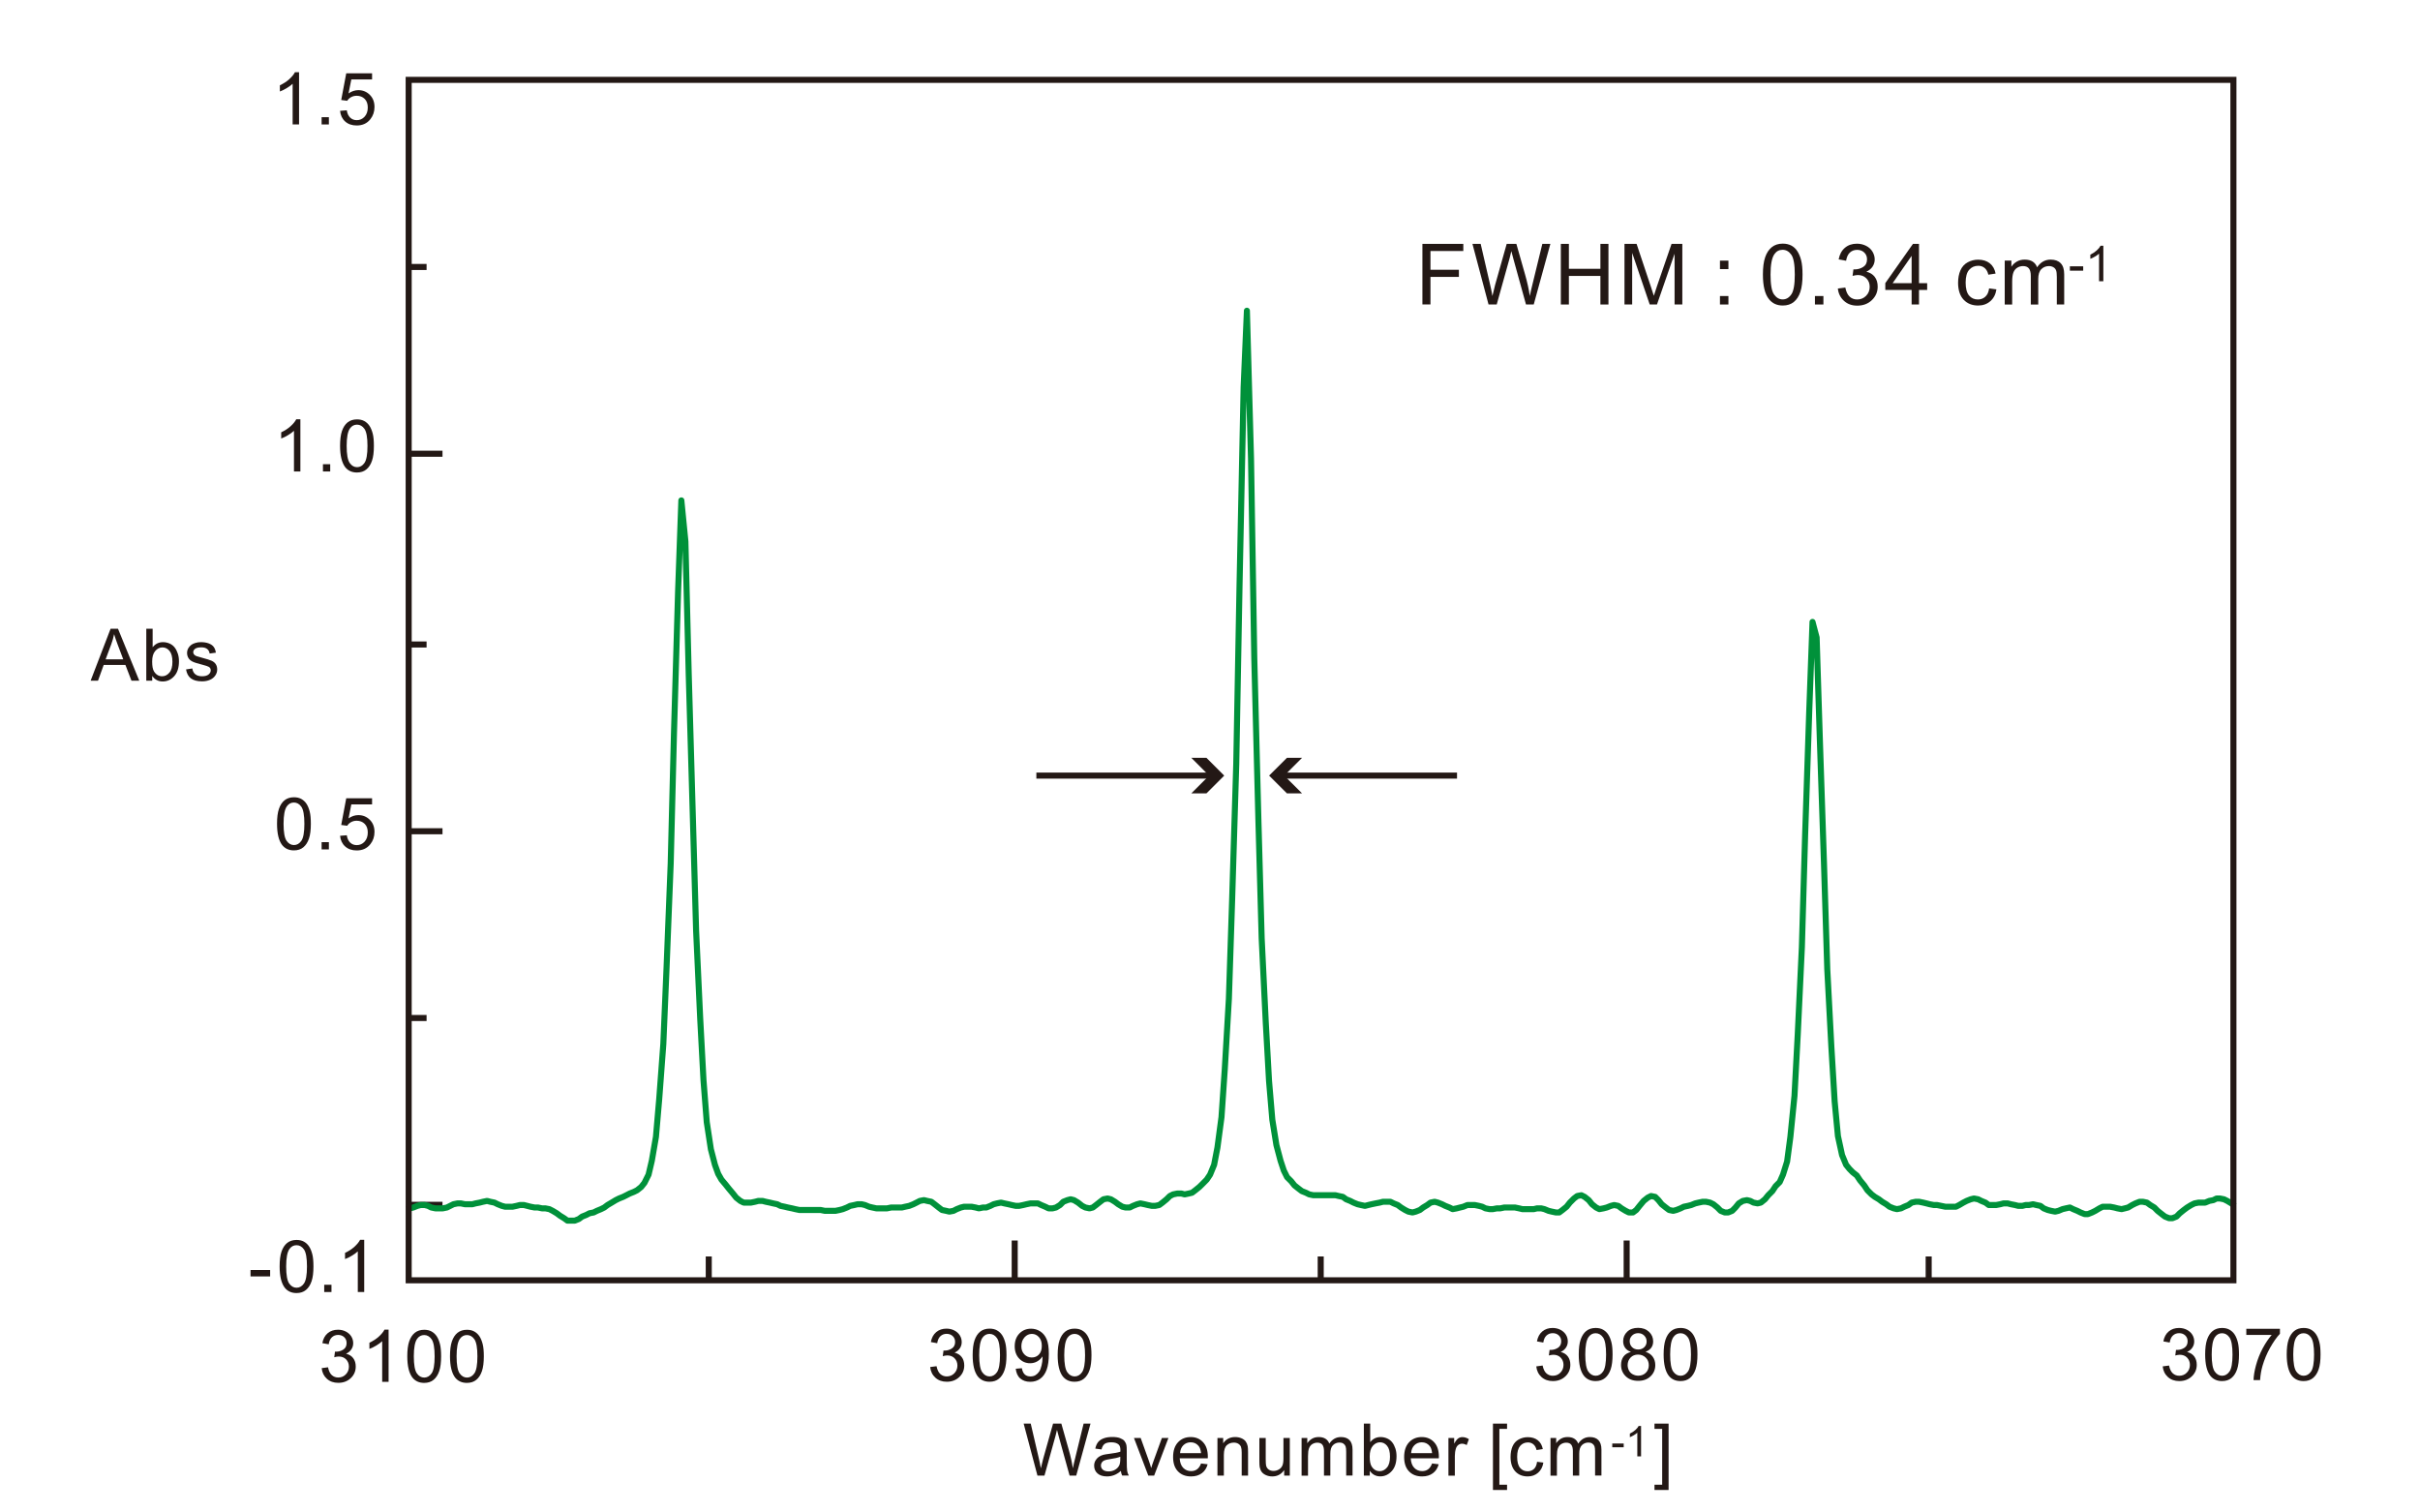 <?xml version="1.0" encoding="utf-8"?>
<!-- Generator: Adobe Illustrator 23.0.1, SVG Export Plug-In . SVG Version: 6.00 Build 0)  -->
<svg version="1.1" id="レイヤー_1" xmlns="http://www.w3.org/2000/svg" xmlns:xlink="http://www.w3.org/1999/xlink" x="0px"
	 y="0px" viewBox="0 0 400 250" style="enable-background:new 0 0 400 250;" xml:space="preserve">
<style type="text/css">
	.st0{fill:none;stroke:#231815;stroke-linejoin:round;stroke-miterlimit:10;}
	.st1{fill:none;stroke:#231815;stroke-miterlimit:10;}
	.st2{fill:#231815;}
	.st3{fill:none;stroke:#00913A;stroke-linejoin:round;stroke-miterlimit:10;}
	.st4{fill:none;}
</style>
<line class="st0" x1="67.23" y1="199.14" x2="73.14" y2="199.14"/>
<line class="st0" x1="67.23" y1="168.27" x2="70.51" y2="168.27"/>
<line class="st0" x1="67.23" y1="137.4" x2="73.14" y2="137.4"/>
<line class="st0" x1="67.23" y1="106.53" x2="70.51" y2="106.53"/>
<line class="st0" x1="67.23" y1="75" x2="73.14" y2="75"/>
<line class="st0" x1="67.23" y1="44.13" x2="70.51" y2="44.13"/>
<line class="st0" x1="318.79" y1="211.62" x2="318.79" y2="207.68"/>
<line class="st0" x1="268.87" y1="211.62" x2="268.87" y2="205.05"/>
<line class="st0" x1="218.3" y1="211.62" x2="218.3" y2="207.68"/>
<line class="st0" x1="167.72" y1="211.62" x2="167.72" y2="205.05"/>
<line class="st0" x1="117.15" y1="211.62" x2="117.15" y2="207.68"/>
<line class="st1" x1="171.3" y1="128.2" x2="200.37" y2="128.2"/>
<polygon class="st2" points="196.91,131.14 199.85,128.2 196.91,125.26 199.41,125.26 202.35,128.2 199.41,131.14 "/>
<line class="st1" x1="240.83" y1="128.2" x2="211.76" y2="128.2"/>
<polygon class="st2" points="215.22,125.26 212.27,128.2 215.22,131.14 212.72,131.14 209.77,128.2 212.72,125.26 "/>
<polyline class="st3" points="369.36,199.32 368.82,198.91 368.14,198.5 367.6,198.23 366.93,198.1 366.38,198.1 365.84,198.37 
	365.17,198.5 364.49,198.78 363.95,198.78 363.4,198.78 362.73,198.91 362.18,199.18 361.51,199.59 360.96,200 360.29,200.54 
	359.75,201.09 359.07,201.36 358.53,201.36 357.85,201.09 357.31,200.68 356.63,200.14 356.09,199.59 355.41,199.18 354.87,198.78 
	354.19,198.64 353.65,198.64 352.97,198.91 352.43,199.18 351.75,199.59 351.21,199.73 350.67,199.86 349.99,199.73 349.45,199.59 
	348.77,199.46 348.09,199.46 347.55,199.46 347.01,199.73 346.33,200.14 345.79,200.41 345.11,200.68 344.57,200.68 343.89,200.41 
	343.35,200.14 342.67,199.86 342.13,199.59 341.46,199.73 340.91,199.86 340.24,200.14 339.69,200.27 339.02,200.14 338.47,200 
	337.8,199.73 337.26,199.32 336.58,199.18 336.04,199.05 335.36,199.18 334.82,199.18 334.27,199.32 333.6,199.32 333.05,199.18 
	332.38,199.05 331.84,198.91 331.16,198.91 330.62,199.05 329.94,199.18 329.4,199.18 328.72,199.18 328.18,198.78 327.5,198.5 
	326.96,198.23 326.28,198.1 325.74,198.23 325.06,198.5 324.52,198.78 323.84,199.18 323.3,199.46 322.62,199.46 322.08,199.46 
	321.54,199.46 320.86,199.32 320.18,199.18 319.64,199.18 318.96,199.05 318.42,198.91 317.88,198.78 317.2,198.64 316.66,198.64 
	315.98,198.78 315.44,199.18 314.76,199.46 314.22,199.73 313.54,199.86 313,199.73 312.32,199.46 311.78,199.05 311.1,198.64 
	310.56,198.23 309.89,197.83 309.35,197.42 308.67,196.74 308.13,195.93 307.45,195.11 306.91,194.3 306.23,193.76 305.69,193.21 
	305.14,192.53 304.47,190.91 303.79,187.78 303.25,182.08 302.71,173.12 302.03,160.22 301.49,142.85 300.81,122.49 300.27,105.38 
	299.59,102.8 299.05,117.47 298.37,137.96 297.83,156.56 297.15,170.95 296.61,181.13 295.93,187.92 295.39,191.99 294.71,194.16 
	294.17,195.38 293.49,196.06 292.95,196.88 292.27,197.56 291.73,198.23 291.05,198.78 290.51,198.91 289.84,198.78 289.29,198.5 
	288.75,198.37 288.07,198.5 287.4,198.91 286.85,199.59 286.31,200.14 285.64,200.41 285.09,200.41 284.41,200.14 283.87,199.59 
	283.2,199.05 282.65,198.78 281.98,198.64 281.43,198.64 280.76,198.78 280.21,198.91 279.54,199.18 279,199.32 278.32,199.46 
	277.78,199.73 277.1,200 276.56,200.14 275.88,200 275.34,199.59 274.66,199.05 274.12,198.37 273.58,197.83 272.9,197.69 
	272.36,197.96 271.68,198.5 271,199.32 270.46,200 269.92,200.41 269.24,200.41 268.7,200.14 268.02,199.73 267.48,199.32 
	266.8,199.18 266.26,199.32 265.58,199.59 265.04,199.73 264.36,199.86 263.82,199.59 263.14,199.05 262.6,198.37 261.92,197.83 
	261.38,197.56 260.7,197.69 260.16,198.1 259.48,198.78 258.94,199.46 258.27,200 257.72,200.41 257.18,200.41 256.5,200.27 
	255.96,200.14 255.28,199.86 254.74,199.73 254.06,199.73 253.52,199.86 252.85,199.86 252.31,199.86 251.63,199.86 251.09,199.73 
	250.41,199.59 249.87,199.59 249.19,199.59 248.65,199.59 247.97,199.73 247.43,199.73 246.75,199.86 246.21,199.86 245.53,199.73 
	244.99,199.46 244.45,199.32 243.77,199.18 243.09,199.18 242.55,199.18 241.87,199.46 241.33,199.59 240.79,199.73 240.11,199.86 
	239.57,199.59 238.89,199.32 238.35,199.05 237.67,198.78 237.13,198.64 236.45,198.78 235.91,199.18 235.23,199.59 234.69,200 
	234.01,200.27 233.47,200.41 232.79,200.27 232.25,200 231.58,199.59 231.03,199.18 230.36,198.91 229.81,198.64 229.14,198.64 
	228.59,198.64 228.05,198.78 227.37,198.91 226.7,199.05 226.16,199.18 225.61,199.32 224.94,199.18 224.39,199.05 223.72,198.78 
	223.17,198.5 222.5,198.23 221.96,197.83 221.28,197.69 220.74,197.56 220.06,197.56 219.52,197.56 218.84,197.56 218.3,197.56 
	217.62,197.56 217.08,197.56 216.4,197.42 215.86,197.15 215.18,196.88 214.64,196.47 213.96,195.93 213.42,195.25 212.74,194.57 
	212.2,193.48 211.66,191.85 210.98,189.28 210.3,185.07 209.76,178.69 209.22,169.05 208.54,155.07 208,135.52 207.32,108.78 
	206.78,75.79 206.1,51.36 205.56,63.98 204.88,96.83 204.34,126.29 203.66,148.69 203.12,165.11 202.44,176.79 201.9,184.66 
	201.23,189.68 200.68,192.53 200.01,194.16 199.46,194.98 198.79,195.66 198.24,196.2 197.57,196.74 197.03,197.15 196.48,197.28 
	195.81,197.42 195.27,197.28 194.59,197.28 193.91,197.42 193.37,197.69 192.82,198.23 192.15,198.78 191.61,199.18 190.93,199.32 
	190.39,199.32 189.71,199.18 189.17,199.05 188.49,198.91 187.95,199.05 187.27,199.32 186.73,199.59 186.05,199.59 185.51,199.46 
	184.83,199.05 184.29,198.64 183.61,198.23 183.07,198.1 182.39,198.23 181.85,198.64 181.17,199.18 180.63,199.59 180.09,199.73 
	179.41,199.59 178.87,199.32 178.19,198.78 177.51,198.37 176.97,198.23 176.43,198.37 175.75,198.64 175.21,199.18 174.54,199.59 
	173.99,199.73 173.32,199.73 172.77,199.46 172.1,199.18 171.55,198.91 170.88,198.91 170.34,198.91 169.66,199.05 169.12,199.18 
	168.44,199.32 167.9,199.32 167.22,199.18 166.68,199.05 166,198.91 165.46,198.78 164.78,198.91 164.24,199.05 163.7,199.32 
	163.02,199.59 162.48,199.59 161.8,199.73 161.26,199.59 160.58,199.46 160.04,199.46 159.36,199.46 158.82,199.59 158.14,199.86 
	157.6,200.14 156.92,200.27 156.38,200.14 155.7,200 155.16,199.59 154.48,199.05 153.94,198.64 153.26,198.5 152.72,198.37 
	152.04,198.5 151.5,198.78 150.96,199.05 150.28,199.32 149.61,199.46 149.06,199.59 148.39,199.59 147.84,199.59 147.3,199.59 
	146.62,199.73 146.08,199.73 145.41,199.73 144.86,199.73 144.19,199.59 143.64,199.46 142.97,199.18 142.42,199.05 141.75,199.05 
	141.2,199.18 140.53,199.32 139.99,199.59 139.31,199.86 138.77,200 138.09,200.14 137.55,200.14 136.87,200.14 136.33,200.14 
	135.65,200 135.11,200 134.57,200 133.89,200 133.21,200 132.67,200 132.13,200 131.45,199.86 130.91,199.73 130.23,199.59 
	129.69,199.46 129.01,199.32 128.47,199.05 127.79,198.91 127.25,198.78 126.57,198.64 126.03,198.5 125.35,198.5 124.81,198.64 
	124.13,198.78 123.59,198.78 122.92,198.78 122.37,198.5 121.69,197.96 121.15,197.28 120.47,196.47 119.93,195.79 119.25,194.98 
	118.71,194.03 118.17,192.53 117.5,189.95 116.82,185.48 116.28,178.55 115.73,168.23 115.06,153.84 114.51,134.7 113.84,111.49 
	113.29,89.5 112.62,82.71 112.08,97.78 111.4,121.27 110.86,142.71 110.18,159.82 109.64,172.58 108.96,181.67 108.42,187.92 
	107.74,191.85 107.2,194.16 106.52,195.52 105.98,196.2 105.3,196.74 104.76,197.01 104.08,197.28 103.54,197.56 103,197.83 
	102.32,198.1 101.78,198.37 101.1,198.78 100.42,199.18 99.88,199.59 99.34,199.86 98.66,200.14 98.12,200.41 97.44,200.54 
	96.9,200.82 96.22,201.09 95.68,201.49 95,201.76 94.46,201.76 93.79,201.76 93.24,201.36 92.57,200.95 92.02,200.54 91.35,200.14 
	90.8,199.86 90.13,199.73 89.59,199.73 88.91,199.59 88.37,199.59 87.69,199.46 87.15,199.32 86.6,199.18 85.93,199.18 
	85.38,199.32 84.71,199.46 84.16,199.46 83.49,199.46 82.95,199.32 82.27,199.05 81.73,198.78 81.05,198.64 80.51,198.5 
	79.83,198.64 79.29,198.78 78.61,198.91 78.07,199.05 77.39,199.05 76.85,199.05 76.17,198.91 75.63,198.91 74.95,199.05 
	74.41,199.32 73.87,199.59 73.19,199.73 72.51,199.73 71.97,199.73 71.29,199.59 70.75,199.32 70.21,199.18 69.53,199.18 
	68.99,199.32 68.31,199.59 67.77,199.73 67.23,199.86 "/>
<rect x="67.55" y="13.2" class="st1" width="301.61" height="198.42"/>
<rect x="56.55" y="2.2" class="st4" width="323.6" height="220.41"/>
<g>
	<path class="st2" d="M235.11,50.33V40.31h6.76v1.18h-5.43v3.1h4.7v1.18h-4.7v4.55H235.11z"/>
	<path class="st2" d="M246.04,50.33l-2.66-10.02h1.36l1.52,6.57c0.16,0.69,0.31,1.37,0.42,2.05c0.26-1.07,0.41-1.69,0.45-1.85
		l1.91-6.77h1.6l1.44,5.07c0.36,1.26,0.62,2.44,0.78,3.55c0.13-0.63,0.29-1.36,0.5-2.18l1.57-6.44h1.33l-2.75,10.02h-1.28
		l-2.11-7.64c-0.18-0.64-0.28-1.03-0.31-1.18c-0.1,0.46-0.2,0.85-0.29,1.18l-2.13,7.64H246.04z"/>
	<path class="st2" d="M257.99,50.33V40.31h1.33v4.12h5.21v-4.12h1.33v10.02h-1.33v-4.72h-5.21v4.72H257.99z"/>
	<path class="st2" d="M268.51,50.33V40.31h2l2.37,7.1c0.22,0.66,0.38,1.16,0.48,1.48c0.11-0.36,0.29-0.9,0.53-1.61l2.4-6.97h1.78
		v10.02h-1.28v-8.39l-2.91,8.39h-1.2l-2.9-8.53v8.53H268.51z"/>
	<path class="st2" d="M284.29,44.48v-1.4h1.4v1.4H284.29z M284.29,50.33v-1.4h1.4v1.4H284.29z"/>
	<path class="st2" d="M291.39,45.39c0-1.19,0.12-2.14,0.37-2.86c0.24-0.72,0.61-1.28,1.09-1.67c0.48-0.39,1.09-0.59,1.82-0.59
		c0.54,0,1.01,0.11,1.42,0.32c0.41,0.22,0.74,0.53,1,0.94c0.26,0.41,0.47,0.9,0.62,1.49s0.23,1.38,0.23,2.37
		c0,1.18-0.12,2.13-0.36,2.85c-0.24,0.72-0.6,1.28-1.08,1.67c-0.48,0.39-1.09,0.59-1.82,0.59c-0.97,0-1.73-0.35-2.28-1.04
		C291.72,48.63,291.39,47.27,291.39,45.39z M292.65,45.39c0,1.65,0.19,2.74,0.58,3.28c0.39,0.54,0.86,0.82,1.43,0.82
		c0.56,0,1.04-0.27,1.42-0.82c0.39-0.55,0.58-1.64,0.58-3.28c0-1.65-0.19-2.75-0.58-3.29c-0.38-0.54-0.86-0.81-1.44-0.81
		c-0.57,0-1.02,0.24-1.35,0.72C292.86,42.62,292.65,43.75,292.65,45.39z"/>
	<path class="st2" d="M299.99,50.33v-1.4h1.4v1.4H299.99z"/>
	<path class="st2" d="M303.78,47.69l1.23-0.16c0.14,0.7,0.38,1.2,0.72,1.51c0.34,0.31,0.75,0.46,1.24,0.46c0.58,0,1.07-0.2,1.47-0.6
		c0.4-0.4,0.6-0.9,0.6-1.49c0-0.56-0.18-1.03-0.55-1.4s-0.84-0.55-1.41-0.55c-0.23,0-0.52,0.05-0.87,0.14l0.14-1.08
		c0.08,0.01,0.15,0.01,0.2,0.01c0.52,0,1-0.14,1.42-0.41c0.42-0.27,0.63-0.69,0.63-1.26c0-0.45-0.15-0.82-0.46-1.12
		c-0.31-0.3-0.7-0.44-1.18-0.44c-0.48,0-0.88,0.15-1.2,0.45c-0.32,0.3-0.52,0.75-0.62,1.35l-1.23-0.22
		c0.15-0.82,0.49-1.46,1.03-1.92s1.2-0.68,1.99-0.68c0.55,0,1.05,0.12,1.51,0.35c0.46,0.23,0.81,0.55,1.06,0.96
		c0.24,0.41,0.37,0.84,0.37,1.29c0,0.43-0.12,0.83-0.35,1.18s-0.58,0.64-1.03,0.85c0.59,0.14,1.05,0.42,1.38,0.85
		s0.49,0.97,0.49,1.62c0,0.88-0.32,1.62-0.96,2.23c-0.64,0.61-1.45,0.91-2.42,0.91c-0.88,0-1.61-0.26-2.19-0.79
		S303.86,48.52,303.78,47.69z"/>
	<path class="st2" d="M315.97,50.33v-2.4h-4.35v-1.13l4.57-6.49h1v6.49h1.35v1.13h-1.35v2.4H315.97z M315.97,46.81v-4.52l-3.14,4.52
		H315.97z"/>
	<path class="st2" d="M328.78,47.67l1.21,0.16c-0.13,0.83-0.47,1.49-1.02,1.96c-0.54,0.47-1.21,0.71-2.01,0.71
		c-0.99,0-1.79-0.32-2.4-0.97c-0.6-0.65-0.91-1.58-0.91-2.79c0-0.78,0.13-1.47,0.39-2.06s0.66-1.03,1.19-1.32
		c0.53-0.29,1.11-0.44,1.73-0.44c0.79,0,1.43,0.2,1.93,0.6c0.5,0.4,0.82,0.96,0.96,1.7l-1.2,0.18c-0.11-0.49-0.32-0.85-0.61-1.1
		c-0.29-0.25-0.64-0.37-1.05-0.37c-0.62,0-1.12,0.22-1.51,0.67c-0.39,0.44-0.58,1.15-0.58,2.11c0,0.98,0.19,1.68,0.56,2.13
		c0.37,0.44,0.86,0.66,1.46,0.66c0.48,0,0.89-0.15,1.21-0.44C328.49,48.75,328.69,48.29,328.78,47.67z"/>
	<path class="st2" d="M331.36,50.33v-7.26h1.1v1.02c0.23-0.36,0.53-0.64,0.91-0.86c0.38-0.22,0.81-0.32,1.29-0.32
		c0.54,0,0.98,0.11,1.32,0.33c0.34,0.22,0.59,0.54,0.73,0.94c0.57-0.85,1.32-1.27,2.24-1.27c0.72,0,1.27,0.2,1.66,0.6
		c0.39,0.4,0.58,1.01,0.58,1.84v4.98h-1.22v-4.57c0-0.49-0.04-0.85-0.12-1.06c-0.08-0.22-0.22-0.39-0.43-0.52
		c-0.21-0.13-0.46-0.2-0.74-0.2c-0.51,0-0.93,0.17-1.27,0.51c-0.34,0.34-0.51,0.88-0.51,1.63v4.22h-1.23v-4.72
		c0-0.55-0.1-0.96-0.3-1.23c-0.2-0.27-0.53-0.41-0.98-0.41c-0.35,0-0.67,0.09-0.96,0.27s-0.51,0.45-0.64,0.8
		c-0.13,0.35-0.2,0.86-0.2,1.52v3.77H331.36z"/>
</g>
<g>
	<path class="st2" d="M342.13,44.74v-0.72h2.2v0.72H342.13z"/>
	<path class="st2" d="M347.67,46.49h-0.72v-4.57c-0.17,0.17-0.4,0.33-0.68,0.49c-0.28,0.17-0.53,0.29-0.76,0.37v-0.69
		c0.4-0.19,0.75-0.42,1.05-0.69c0.3-0.27,0.51-0.53,0.64-0.78h0.46V46.49z"/>
</g>
<g>
	<path class="st2" d="M171.48,243.9l-2.28-8.59h1.17l1.31,5.63c0.14,0.59,0.26,1.18,0.36,1.76c0.22-0.92,0.35-1.45,0.39-1.59
		l1.63-5.8h1.37l1.23,4.35c0.31,1.08,0.53,2.09,0.67,3.04c0.11-0.54,0.25-1.17,0.43-1.87l1.35-5.52h1.14l-2.36,8.59h-1.1l-1.81-6.54
		c-0.15-0.55-0.24-0.88-0.27-1.01c-0.09,0.39-0.17,0.73-0.25,1.01l-1.82,6.54H171.48z"/>
	<path class="st2" d="M185.27,243.13c-0.39,0.33-0.77,0.57-1.13,0.7s-0.75,0.21-1.16,0.21c-0.68,0-1.21-0.17-1.58-0.5
		s-0.55-0.76-0.55-1.28c0-0.3,0.07-0.58,0.21-0.83s0.32-0.45,0.54-0.61s0.48-0.27,0.76-0.35c0.21-0.05,0.52-0.11,0.94-0.16
		c0.85-0.1,1.48-0.22,1.88-0.36c0-0.14,0.01-0.24,0.01-0.28c0-0.43-0.1-0.73-0.3-0.91c-0.27-0.24-0.67-0.36-1.2-0.36
		c-0.5,0-0.86,0.09-1.1,0.26s-0.41,0.48-0.52,0.92l-1.03-0.14c0.09-0.44,0.25-0.8,0.46-1.07s0.53-0.48,0.93-0.63
		s0.88-0.22,1.41-0.22c0.53,0,0.96,0.06,1.29,0.19s0.58,0.28,0.73,0.47s0.27,0.43,0.33,0.72c0.04,0.18,0.05,0.5,0.05,0.97v1.41
		c0,0.98,0.02,1.6,0.07,1.86s0.13,0.51,0.27,0.75h-1.1C185.37,243.68,185.3,243.43,185.27,243.13z M185.18,240.78
		c-0.38,0.16-0.96,0.29-1.72,0.4c-0.43,0.06-0.74,0.13-0.92,0.21s-0.32,0.19-0.42,0.34s-0.15,0.32-0.15,0.5
		c0,0.28,0.11,0.52,0.32,0.7s0.52,0.28,0.93,0.28c0.41,0,0.77-0.09,1.08-0.27s0.55-0.42,0.7-0.73c0.11-0.24,0.17-0.59,0.17-1.05
		V240.78z"/>
	<path class="st2" d="M189.8,243.9l-2.37-6.22h1.11l1.34,3.73c0.14,0.4,0.28,0.82,0.4,1.25c0.09-0.33,0.22-0.72,0.39-1.18l1.38-3.8
		h1.08l-2.36,6.22H189.8z"/>
	<path class="st2" d="M198.52,241.9l1.09,0.13c-0.17,0.64-0.49,1.13-0.96,1.48s-1.06,0.53-1.78,0.53c-0.91,0-1.63-0.28-2.17-0.84
		s-0.8-1.35-0.8-2.36c0-1.05,0.27-1.86,0.81-2.44s1.24-0.87,2.1-0.87c0.83,0,1.51,0.28,2.04,0.85s0.79,1.36,0.79,2.39
		c0,0.06,0,0.16-0.01,0.28h-4.64c0.04,0.68,0.23,1.21,0.58,1.57s0.78,0.54,1.3,0.54c0.39,0,0.72-0.1,0.99-0.3
		S198.36,242.34,198.52,241.9z M195.05,240.19h3.47c-0.05-0.52-0.18-0.92-0.4-1.18c-0.34-0.41-0.77-0.61-1.31-0.61
		c-0.48,0-0.89,0.16-1.22,0.49S195.09,239.65,195.05,240.19z"/>
	<path class="st2" d="M201.23,243.9v-6.22h0.95v0.88c0.46-0.68,1.12-1.03,1.98-1.03c0.38,0,0.72,0.07,1.03,0.2s0.55,0.31,0.71,0.53
		s0.27,0.48,0.33,0.78c0.04,0.2,0.06,0.54,0.06,1.03v3.83h-1.05v-3.79c0-0.43-0.04-0.75-0.12-0.96s-0.23-0.38-0.44-0.51
		s-0.45-0.19-0.74-0.19c-0.45,0-0.84,0.14-1.16,0.43s-0.49,0.83-0.49,1.62v3.4H201.23z"/>
	<path class="st2" d="M212.26,243.9v-0.91c-0.48,0.7-1.14,1.05-1.97,1.05c-0.37,0-0.71-0.07-1.03-0.21s-0.55-0.32-0.71-0.53
		s-0.26-0.47-0.33-0.78c-0.04-0.21-0.06-0.54-0.06-0.98v-3.86h1.05v3.45c0,0.55,0.02,0.92,0.06,1.11c0.07,0.28,0.21,0.5,0.42,0.65
		s0.48,0.24,0.8,0.24s0.61-0.08,0.89-0.24s0.47-0.38,0.59-0.66s0.17-0.68,0.17-1.22v-3.33h1.05v6.22H212.26z"/>
	<path class="st2" d="M215.14,243.9v-6.22h0.94v0.87c0.2-0.3,0.46-0.55,0.78-0.74s0.69-0.28,1.11-0.28c0.46,0,0.84,0.1,1.13,0.29
		s0.5,0.46,0.62,0.8c0.49-0.73,1.13-1.09,1.92-1.09c0.62,0,1.09,0.17,1.42,0.51s0.5,0.87,0.5,1.58v4.27h-1.05v-3.92
		c0-0.42-0.03-0.73-0.1-0.91s-0.19-0.33-0.37-0.45s-0.39-0.17-0.63-0.17c-0.44,0-0.8,0.15-1.09,0.44s-0.43,0.76-0.43,1.4v3.62h-1.05
		v-4.04c0-0.47-0.09-0.82-0.26-1.05s-0.45-0.35-0.84-0.35c-0.3,0-0.57,0.08-0.82,0.23s-0.43,0.38-0.55,0.69s-0.17,0.73-0.17,1.3
		v3.23H215.14z"/>
	<path class="st2" d="M226.41,243.9h-0.98v-8.59h1.05v3.06c0.45-0.56,1.01-0.84,1.71-0.84c0.38,0,0.75,0.08,1.09,0.23
		s0.62,0.37,0.84,0.65s0.39,0.62,0.52,1.01s0.19,0.82,0.19,1.27c0,1.07-0.26,1.89-0.79,2.47s-1.16,0.87-1.9,0.87
		c-0.73,0-1.31-0.31-1.73-0.92V243.9z M226.4,240.74c0,0.75,0.1,1.29,0.3,1.62c0.33,0.54,0.78,0.81,1.35,0.81
		c0.46,0,0.86-0.2,1.2-0.6s0.5-1,0.5-1.79c0-0.81-0.16-1.41-0.48-1.8s-0.71-0.58-1.17-0.58c-0.46,0-0.86,0.2-1.2,0.6
		S226.4,239.98,226.4,240.74z"/>
	<path class="st2" d="M236.71,241.9l1.09,0.13c-0.17,0.64-0.49,1.13-0.96,1.48s-1.06,0.53-1.78,0.53c-0.91,0-1.63-0.28-2.17-0.84
		s-0.8-1.35-0.8-2.36c0-1.05,0.27-1.86,0.81-2.44s1.24-0.87,2.1-0.87c0.83,0,1.51,0.28,2.04,0.85s0.79,1.36,0.79,2.39
		c0,0.06,0,0.16-0.01,0.28h-4.64c0.04,0.68,0.23,1.21,0.58,1.57s0.78,0.54,1.3,0.54c0.39,0,0.72-0.1,0.99-0.3
		S236.55,242.34,236.71,241.9z M233.24,240.19h3.47c-0.05-0.52-0.18-0.92-0.4-1.18c-0.34-0.41-0.77-0.61-1.31-0.61
		c-0.48,0-0.89,0.16-1.22,0.49S233.28,239.65,233.24,240.19z"/>
	<path class="st2" d="M239.41,243.9v-6.22h0.95v0.94c0.24-0.44,0.47-0.73,0.67-0.87s0.43-0.21,0.68-0.21c0.36,0,0.72,0.11,1.08,0.34
		l-0.36,0.98c-0.26-0.15-0.52-0.23-0.77-0.23c-0.23,0-0.44,0.07-0.62,0.21s-0.31,0.33-0.39,0.58c-0.12,0.38-0.18,0.79-0.18,1.23
		v3.26H239.41z"/>
	<path class="st2" d="M246.77,246.28v-10.97h2.33v0.87h-1.27v9.23h1.27v0.87H246.77z"/>
	<path class="st2" d="M254.06,241.62l1.04,0.13c-0.11,0.71-0.4,1.27-0.87,1.68s-1.04,0.61-1.72,0.61c-0.85,0-1.54-0.28-2.05-0.83
		s-0.78-1.35-0.78-2.39c0-0.67,0.11-1.26,0.33-1.76s0.56-0.88,1.02-1.13s0.95-0.38,1.49-0.38c0.68,0,1.23,0.17,1.66,0.51
		s0.71,0.83,0.83,1.46l-1.03,0.16c-0.1-0.42-0.27-0.73-0.52-0.94s-0.55-0.32-0.9-0.32c-0.53,0-0.96,0.19-1.29,0.57
		s-0.5,0.98-0.5,1.81c0,0.84,0.16,1.44,0.48,1.82s0.74,0.57,1.25,0.57c0.41,0,0.76-0.13,1.04-0.38S253.99,242.15,254.06,241.62z"/>
	<path class="st2" d="M256.28,243.9v-6.22h0.94v0.87c0.2-0.3,0.46-0.55,0.78-0.74s0.69-0.28,1.11-0.28c0.46,0,0.84,0.1,1.13,0.29
		s0.5,0.46,0.62,0.8c0.49-0.73,1.13-1.09,1.92-1.09c0.62,0,1.09,0.17,1.42,0.51s0.5,0.87,0.5,1.58v4.27h-1.05v-3.92
		c0-0.42-0.03-0.73-0.1-0.91s-0.19-0.33-0.37-0.45s-0.39-0.17-0.63-0.17c-0.44,0-0.8,0.15-1.09,0.44s-0.43,0.76-0.43,1.4v3.62h-1.05
		v-4.04c0-0.47-0.09-0.82-0.26-1.05s-0.45-0.35-0.84-0.35c-0.3,0-0.57,0.08-0.82,0.23s-0.43,0.38-0.55,0.69s-0.17,0.73-0.17,1.3
		v3.23H256.28z"/>
</g>
<g>
	<path class="st2" d="M266.49,239.22v-0.62h1.89v0.62H266.49z"/>
	<path class="st2" d="M271.24,240.73h-0.61v-3.92c-0.15,0.14-0.34,0.28-0.58,0.42s-0.46,0.25-0.65,0.32v-0.59
		c0.34-0.16,0.64-0.36,0.9-0.59c0.26-0.23,0.44-0.45,0.55-0.67h0.4V240.73z"/>
</g>
<g>
	<path class="st2" d="M275.8,246.28h-2.33v-0.87h1.27v-9.23h-1.27v-0.87h2.33V246.28z"/>
</g>
<g>
	<path class="st2" d="M53.17,226.14l1.05-0.14c0.12,0.6,0.33,1.03,0.62,1.29s0.65,0.4,1.06,0.4c0.5,0,0.92-0.17,1.26-0.52
		s0.51-0.77,0.51-1.28c0-0.48-0.16-0.88-0.47-1.2s-0.72-0.47-1.21-0.47c-0.2,0-0.45,0.04-0.74,0.12l0.12-0.93
		c0.07,0.01,0.13,0.01,0.17,0.01c0.45,0,0.85-0.12,1.21-0.35s0.54-0.6,0.54-1.08c0-0.39-0.13-0.71-0.39-0.96s-0.6-0.38-1.01-0.38
		c-0.41,0-0.75,0.13-1.03,0.39s-0.45,0.64-0.53,1.16l-1.05-0.19c0.13-0.71,0.42-1.25,0.88-1.64s1.03-0.58,1.71-0.58
		c0.47,0,0.9,0.1,1.29,0.3s0.7,0.48,0.91,0.82s0.31,0.72,0.31,1.11c0,0.37-0.1,0.71-0.3,1.01s-0.49,0.55-0.88,0.73
		c0.51,0.12,0.9,0.36,1.18,0.73s0.42,0.83,0.42,1.39c0,0.75-0.27,1.39-0.82,1.91s-1.24,0.78-2.07,0.78c-0.75,0-1.38-0.22-1.88-0.67
		S53.24,226.86,53.17,226.14z"/>
	<path class="st2" d="M64.22,228.41h-1.05v-6.72c-0.25,0.24-0.59,0.48-1,0.73s-0.78,0.42-1.11,0.54v-1.02
		c0.59-0.28,1.11-0.61,1.55-1.01s0.75-0.78,0.94-1.15h0.68V228.41z"/>
	<path class="st2" d="M67.32,224.18c0-1.02,0.1-1.83,0.31-2.45s0.52-1.1,0.93-1.43s0.93-0.5,1.56-0.5c0.46,0,0.87,0.09,1.21,0.28
		s0.63,0.45,0.86,0.8s0.4,0.78,0.53,1.28s0.19,1.18,0.19,2.03c0,1.01-0.1,1.82-0.31,2.44s-0.52,1.1-0.93,1.44s-0.93,0.51-1.56,0.51
		c-0.83,0-1.48-0.3-1.95-0.89C67.6,226.95,67.32,225.79,67.32,224.18z M68.4,224.18c0,1.41,0.17,2.35,0.5,2.82s0.74,0.7,1.22,0.7
		s0.89-0.23,1.22-0.7s0.5-1.41,0.5-2.81c0-1.41-0.17-2.35-0.5-2.82s-0.74-0.7-1.23-0.7c-0.48,0-0.87,0.21-1.16,0.62
		C68.58,221.8,68.4,222.77,68.4,224.18z"/>
	<path class="st2" d="M74.38,224.18c0-1.02,0.1-1.83,0.31-2.45s0.52-1.1,0.93-1.43s0.93-0.5,1.56-0.5c0.46,0,0.87,0.09,1.21,0.28
		s0.63,0.45,0.86,0.8s0.4,0.78,0.53,1.28s0.19,1.18,0.19,2.03c0,1.01-0.1,1.82-0.31,2.44s-0.52,1.1-0.93,1.44s-0.93,0.51-1.56,0.51
		c-0.83,0-1.48-0.3-1.95-0.89C74.67,226.95,74.38,225.79,74.38,224.18z M75.47,224.18c0,1.41,0.17,2.35,0.5,2.82s0.74,0.7,1.22,0.7
		s0.89-0.23,1.22-0.7s0.5-1.41,0.5-2.81c0-1.41-0.17-2.35-0.5-2.82s-0.74-0.7-1.23-0.7c-0.48,0-0.87,0.21-1.16,0.62
		C75.65,221.8,75.47,222.77,75.47,224.18z"/>
</g>
<g>
	<path class="st2" d="M153.75,225.96l1.05-0.14c0.12,0.6,0.33,1.03,0.62,1.29s0.65,0.4,1.06,0.4c0.5,0,0.92-0.17,1.26-0.52
		s0.51-0.77,0.51-1.28c0-0.48-0.16-0.88-0.47-1.2s-0.72-0.47-1.21-0.47c-0.2,0-0.45,0.04-0.74,0.12l0.12-0.93
		c0.07,0.01,0.13,0.01,0.17,0.01c0.45,0,0.85-0.12,1.21-0.35s0.54-0.6,0.54-1.08c0-0.39-0.13-0.71-0.39-0.96s-0.6-0.38-1.01-0.38
		c-0.41,0-0.75,0.13-1.03,0.39s-0.45,0.64-0.53,1.16l-1.05-0.19c0.13-0.71,0.42-1.25,0.88-1.64s1.03-0.58,1.71-0.58
		c0.47,0,0.9,0.1,1.29,0.3s0.7,0.48,0.91,0.82s0.31,0.72,0.31,1.11c0,0.37-0.1,0.71-0.3,1.01s-0.49,0.55-0.88,0.73
		c0.51,0.12,0.9,0.36,1.18,0.73s0.42,0.83,0.42,1.39c0,0.75-0.27,1.39-0.82,1.91s-1.24,0.78-2.07,0.78c-0.75,0-1.38-0.22-1.88-0.67
		S153.82,226.67,153.75,225.96z"/>
	<path class="st2" d="M160.77,223.99c0-1.02,0.1-1.83,0.31-2.45s0.52-1.1,0.93-1.43s0.93-0.5,1.56-0.5c0.46,0,0.87,0.09,1.21,0.28
		s0.63,0.45,0.86,0.8s0.4,0.78,0.53,1.28s0.19,1.18,0.19,2.03c0,1.01-0.1,1.82-0.31,2.44s-0.52,1.1-0.93,1.44s-0.93,0.51-1.56,0.51
		c-0.83,0-1.48-0.3-1.95-0.89C161.05,226.77,160.77,225.6,160.77,223.99z M161.85,223.99c0,1.41,0.17,2.35,0.5,2.82
		s0.74,0.7,1.22,0.7s0.89-0.23,1.22-0.7s0.5-1.41,0.5-2.81c0-1.41-0.17-2.35-0.5-2.82s-0.74-0.7-1.23-0.7
		c-0.48,0-0.87,0.21-1.16,0.62C162.03,221.61,161.85,222.58,161.85,223.99z"/>
	<path class="st2" d="M167.89,226.24l1.01-0.09c0.09,0.48,0.25,0.82,0.49,1.04s0.55,0.32,0.93,0.32c0.32,0,0.61-0.07,0.85-0.22
		s0.44-0.35,0.6-0.59s0.29-0.58,0.39-1s0.16-0.85,0.16-1.29c0-0.05,0-0.12-0.01-0.21c-0.21,0.34-0.5,0.61-0.86,0.82
		s-0.76,0.31-1.19,0.31c-0.71,0-1.31-0.26-1.8-0.77s-0.74-1.2-0.74-2.04c0-0.87,0.26-1.57,0.77-2.1s1.16-0.8,1.93-0.8
		c0.56,0,1.07,0.15,1.53,0.45s0.81,0.73,1.05,1.29s0.36,1.36,0.36,2.42c0,1.1-0.12,1.97-0.36,2.62s-0.59,1.15-1.06,1.49
		s-1.02,0.51-1.66,0.51c-0.67,0-1.22-0.19-1.65-0.56S167.97,226.92,167.89,226.24z M172.2,222.45c0-0.61-0.16-1.09-0.48-1.44
		s-0.71-0.53-1.16-0.53c-0.47,0-0.88,0.19-1.22,0.57s-0.52,0.88-0.52,1.49c0,0.55,0.17,0.99,0.5,1.33s0.74,0.51,1.22,0.51
		c0.49,0,0.89-0.17,1.2-0.51S172.2,223.06,172.2,222.45z"/>
	<path class="st2" d="M174.82,223.99c0-1.02,0.1-1.83,0.31-2.45s0.52-1.1,0.93-1.43s0.93-0.5,1.56-0.5c0.46,0,0.87,0.09,1.21,0.28
		s0.63,0.45,0.86,0.8s0.4,0.78,0.53,1.28s0.19,1.18,0.19,2.03c0,1.01-0.1,1.82-0.31,2.44s-0.52,1.1-0.93,1.44s-0.93,0.51-1.56,0.51
		c-0.83,0-1.48-0.3-1.95-0.89C175.1,226.77,174.82,225.6,174.82,223.99z M175.91,223.99c0,1.41,0.17,2.35,0.5,2.82
		s0.74,0.7,1.22,0.7s0.89-0.23,1.22-0.7s0.5-1.41,0.5-2.81c0-1.41-0.17-2.35-0.5-2.82s-0.74-0.7-1.23-0.7
		c-0.48,0-0.87,0.21-1.16,0.62C176.09,221.61,175.91,222.58,175.91,223.99z"/>
</g>
<g>
	<path class="st2" d="M253.93,225.85l1.05-0.14c0.12,0.6,0.33,1.03,0.62,1.29s0.65,0.4,1.06,0.4c0.5,0,0.92-0.17,1.26-0.52
		s0.51-0.77,0.51-1.28c0-0.48-0.16-0.88-0.47-1.2s-0.72-0.47-1.21-0.47c-0.2,0-0.45,0.04-0.74,0.12l0.12-0.93
		c0.07,0.01,0.13,0.01,0.17,0.01c0.45,0,0.85-0.12,1.21-0.35s0.54-0.6,0.54-1.08c0-0.39-0.13-0.71-0.39-0.96s-0.6-0.38-1.01-0.38
		c-0.41,0-0.75,0.13-1.03,0.39s-0.45,0.64-0.53,1.16l-1.05-0.19c0.13-0.71,0.42-1.25,0.88-1.64s1.03-0.58,1.71-0.58
		c0.47,0,0.9,0.1,1.29,0.3s0.7,0.48,0.91,0.82s0.31,0.72,0.31,1.11c0,0.37-0.1,0.71-0.3,1.01s-0.49,0.55-0.88,0.73
		c0.51,0.12,0.9,0.36,1.18,0.73s0.42,0.83,0.42,1.39c0,0.75-0.27,1.39-0.82,1.91s-1.24,0.78-2.07,0.78c-0.75,0-1.38-0.22-1.88-0.67
		S254,226.56,253.93,225.85z"/>
	<path class="st2" d="M260.95,223.88c0-1.02,0.1-1.83,0.31-2.45s0.52-1.1,0.93-1.43s0.93-0.5,1.56-0.5c0.46,0,0.87,0.09,1.21,0.28
		s0.63,0.45,0.86,0.8s0.4,0.78,0.53,1.28s0.19,1.18,0.19,2.03c0,1.01-0.1,1.82-0.31,2.44s-0.52,1.1-0.93,1.44s-0.93,0.51-1.56,0.51
		c-0.83,0-1.48-0.3-1.95-0.89C261.23,226.66,260.95,225.49,260.95,223.88z M262.03,223.88c0,1.41,0.17,2.35,0.5,2.82
		s0.74,0.7,1.22,0.7s0.89-0.23,1.22-0.7s0.5-1.41,0.5-2.81c0-1.41-0.17-2.35-0.5-2.82s-0.74-0.7-1.23-0.7
		c-0.48,0-0.87,0.21-1.16,0.62C262.21,221.5,262.03,222.47,262.03,223.88z"/>
	<path class="st2" d="M269.58,223.46c-0.44-0.16-0.76-0.39-0.97-0.69s-0.32-0.65-0.32-1.07c0-0.63,0.22-1.15,0.67-1.58
		s1.05-0.64,1.79-0.64c0.75,0,1.35,0.22,1.81,0.65s0.69,0.97,0.69,1.59c0,0.4-0.1,0.75-0.31,1.04s-0.53,0.52-0.95,0.68
		c0.53,0.17,0.93,0.45,1.2,0.83s0.41,0.84,0.41,1.37c0,0.73-0.26,1.35-0.78,1.85s-1.2,0.75-2.05,0.75s-1.53-0.25-2.05-0.75
		s-0.78-1.13-0.78-1.88c0-0.56,0.14-1.03,0.42-1.4S269.06,223.59,269.58,223.46z M269.03,225.64c0,0.3,0.07,0.59,0.21,0.87
		s0.35,0.5,0.64,0.65s0.58,0.23,0.91,0.23c0.5,0,0.92-0.16,1.25-0.49s0.49-0.74,0.49-1.24c0-0.51-0.17-0.93-0.51-1.26
		s-0.76-0.5-1.27-0.5c-0.5,0-0.91,0.16-1.23,0.49S269.03,225.14,269.03,225.64z M269.37,221.67c0,0.41,0.13,0.74,0.39,1
		s0.6,0.39,1.02,0.39c0.41,0,0.74-0.13,1-0.38s0.39-0.57,0.39-0.94c0-0.39-0.13-0.71-0.4-0.98s-0.6-0.4-1-0.4
		c-0.4,0-0.74,0.13-1,0.39S269.37,221.31,269.37,221.67z"/>
	<path class="st2" d="M274.98,223.88c0-1.02,0.1-1.83,0.31-2.45s0.52-1.1,0.93-1.43s0.93-0.5,1.56-0.5c0.46,0,0.87,0.09,1.21,0.28
		s0.63,0.45,0.86,0.8s0.4,0.78,0.53,1.28s0.19,1.18,0.19,2.03c0,1.01-0.1,1.82-0.31,2.44s-0.52,1.1-0.93,1.44s-0.93,0.51-1.56,0.51
		c-0.83,0-1.48-0.3-1.95-0.89C275.26,226.66,274.98,225.49,274.98,223.88z M276.06,223.88c0,1.41,0.17,2.35,0.5,2.82
		s0.74,0.7,1.22,0.7s0.89-0.23,1.22-0.7s0.5-1.41,0.5-2.81c0-1.41-0.17-2.35-0.5-2.82s-0.74-0.7-1.23-0.7
		c-0.48,0-0.87,0.21-1.16,0.62C276.24,221.5,276.06,222.47,276.06,223.88z"/>
</g>
<g>
	<path class="st2" d="M357.47,225.85l1.05-0.14c0.12,0.6,0.33,1.03,0.62,1.29s0.65,0.4,1.06,0.4c0.5,0,0.92-0.17,1.26-0.52
		s0.51-0.77,0.51-1.28c0-0.48-0.16-0.88-0.47-1.2s-0.72-0.47-1.21-0.47c-0.2,0-0.45,0.04-0.74,0.12l0.12-0.93
		c0.07,0.01,0.13,0.01,0.17,0.01c0.45,0,0.85-0.12,1.21-0.35s0.54-0.6,0.54-1.08c0-0.39-0.13-0.71-0.39-0.96s-0.6-0.38-1.01-0.38
		c-0.41,0-0.75,0.13-1.03,0.39s-0.45,0.64-0.53,1.16l-1.05-0.19c0.13-0.71,0.42-1.25,0.88-1.64s1.03-0.58,1.71-0.58
		c0.47,0,0.9,0.1,1.29,0.3s0.7,0.48,0.91,0.82s0.31,0.72,0.31,1.11c0,0.37-0.1,0.71-0.3,1.01s-0.49,0.55-0.88,0.73
		c0.51,0.12,0.9,0.36,1.18,0.73s0.42,0.83,0.42,1.39c0,0.75-0.27,1.39-0.82,1.91s-1.24,0.78-2.07,0.78c-0.75,0-1.38-0.22-1.88-0.67
		S357.54,226.56,357.47,225.85z"/>
	<path class="st2" d="M364.49,223.88c0-1.02,0.1-1.83,0.31-2.45s0.52-1.1,0.93-1.43s0.93-0.5,1.56-0.5c0.46,0,0.87,0.09,1.21,0.28
		s0.63,0.45,0.86,0.8s0.4,0.78,0.53,1.28s0.19,1.18,0.19,2.03c0,1.01-0.1,1.82-0.31,2.44s-0.52,1.1-0.93,1.44s-0.93,0.51-1.56,0.51
		c-0.83,0-1.48-0.3-1.95-0.89C364.77,226.66,364.49,225.49,364.49,223.88z M365.57,223.88c0,1.41,0.17,2.35,0.5,2.82
		s0.74,0.7,1.22,0.7s0.89-0.23,1.22-0.7s0.5-1.41,0.5-2.81c0-1.41-0.17-2.35-0.5-2.82s-0.74-0.7-1.23-0.7
		c-0.48,0-0.87,0.21-1.16,0.62C365.75,221.5,365.57,222.47,365.57,223.88z"/>
	<path class="st2" d="M371.29,220.65v-1.01h5.56v0.82c-0.55,0.58-1.09,1.36-1.63,2.32s-0.95,1.96-1.25,2.98
		c-0.21,0.72-0.35,1.51-0.4,2.36h-1.08c0.01-0.68,0.14-1.49,0.4-2.45s0.62-1.88,1.09-2.77s0.98-1.64,1.51-2.25H371.29z"/>
	<path class="st2" d="M377.97,223.88c0-1.02,0.1-1.83,0.31-2.45s0.52-1.1,0.93-1.43s0.93-0.5,1.56-0.5c0.46,0,0.87,0.09,1.21,0.28
		s0.63,0.45,0.86,0.8s0.4,0.78,0.53,1.28s0.19,1.18,0.19,2.03c0,1.01-0.1,1.82-0.31,2.44s-0.52,1.1-0.93,1.44s-0.93,0.51-1.56,0.51
		c-0.83,0-1.48-0.3-1.95-0.89C378.25,226.66,377.97,225.49,377.97,223.88z M379.05,223.88c0,1.41,0.17,2.35,0.5,2.82
		s0.74,0.7,1.22,0.7s0.89-0.23,1.22-0.7s0.5-1.41,0.5-2.81c0-1.41-0.17-2.35-0.5-2.82s-0.74-0.7-1.23-0.7
		c-0.48,0-0.87,0.21-1.16,0.62C379.23,221.5,379.05,222.47,379.05,223.88z"/>
</g>
<g>
	<path class="st2" d="M49.42,20.57h-1.05v-6.72c-0.25,0.24-0.59,0.48-1,0.73s-0.78,0.42-1.11,0.54V14.1
		c0.59-0.28,1.11-0.61,1.55-1.01s0.75-0.78,0.94-1.15h0.68V20.57z"/>
	<path class="st2" d="M53.16,20.57v-1.2h1.2v1.2H53.16z"/>
	<path class="st2" d="M56.21,18.32l1.11-0.09c0.08,0.54,0.27,0.94,0.57,1.22s0.66,0.41,1.08,0.41c0.51,0,0.94-0.19,1.29-0.57
		s0.53-0.89,0.53-1.52c0-0.6-0.17-1.08-0.51-1.42s-0.78-0.52-1.33-0.52c-0.34,0-0.65,0.08-0.92,0.23s-0.49,0.35-0.64,0.6l-0.99-0.13
		l0.83-4.41h4.27v1.01h-3.43l-0.46,2.31c0.52-0.36,1.06-0.54,1.62-0.54c0.75,0,1.38,0.26,1.9,0.78s0.77,1.19,0.77,2
		c0,0.78-0.23,1.45-0.68,2.02c-0.55,0.7-1.3,1.04-2.26,1.04c-0.78,0-1.42-0.22-1.91-0.66S56.28,19.04,56.21,18.32z"/>
</g>
<g>
	<path class="st2" d="M14.98,112.51l3.3-8.59h1.22l3.52,8.59h-1.29l-1-2.6h-3.59l-0.94,2.6H14.98z M17.46,108.98h2.91l-0.9-2.38
		c-0.27-0.72-0.48-1.32-0.61-1.78c-0.11,0.55-0.26,1.1-0.46,1.64L17.46,108.98z"/>
	<path class="st2" d="M25.16,112.51h-0.98v-8.59h1.05v3.06c0.45-0.56,1.01-0.84,1.71-0.84c0.38,0,0.75,0.08,1.09,0.23
		s0.62,0.37,0.84,0.65s0.39,0.62,0.52,1.01s0.19,0.82,0.19,1.27c0,1.07-0.26,1.89-0.79,2.47s-1.16,0.87-1.9,0.87
		c-0.73,0-1.31-0.31-1.73-0.92V112.51z M25.15,109.35c0,0.75,0.1,1.29,0.3,1.62c0.33,0.54,0.78,0.81,1.35,0.81
		c0.46,0,0.86-0.2,1.2-0.6s0.5-1,0.5-1.79c0-0.81-0.16-1.41-0.48-1.8s-0.71-0.58-1.17-0.58c-0.46,0-0.86,0.2-1.2,0.6
		S25.15,108.59,25.15,109.35z"/>
	<path class="st2" d="M30.75,110.65l1.04-0.16c0.06,0.42,0.22,0.74,0.49,0.96s0.64,0.33,1.12,0.33c0.48,0,0.84-0.1,1.08-0.3
		s0.35-0.43,0.35-0.69c0-0.24-0.1-0.43-0.31-0.56c-0.14-0.09-0.5-0.21-1.08-0.36c-0.77-0.2-1.31-0.36-1.61-0.51
		s-0.53-0.34-0.68-0.59s-0.23-0.53-0.23-0.83c0-0.28,0.06-0.53,0.19-0.77s0.3-0.43,0.52-0.59c0.16-0.12,0.39-0.22,0.67-0.31
		s0.59-0.13,0.91-0.13c0.49,0,0.92,0.07,1.29,0.21s0.64,0.33,0.82,0.57s0.3,0.56,0.36,0.96l-1.03,0.14
		c-0.05-0.32-0.18-0.57-0.41-0.75s-0.54-0.27-0.95-0.27c-0.48,0-0.83,0.08-1.04,0.24s-0.31,0.35-0.31,0.56
		c0,0.14,0.04,0.26,0.13,0.37c0.09,0.11,0.22,0.21,0.4,0.28c0.11,0.04,0.42,0.13,0.93,0.27c0.75,0.2,1.27,0.36,1.56,0.49
		s0.53,0.31,0.69,0.55s0.25,0.54,0.25,0.9c0,0.35-0.1,0.68-0.31,0.99s-0.5,0.55-0.89,0.72s-0.82,0.25-1.31,0.25
		c-0.81,0-1.42-0.17-1.85-0.5S30.87,111.31,30.75,110.65z"/>
</g>
<g>
	<path class="st2" d="M49.64,77.93h-1.05v-6.72c-0.25,0.24-0.59,0.48-1,0.73s-0.78,0.42-1.11,0.54v-1.02
		c0.59-0.28,1.11-0.61,1.55-1.01s0.75-0.78,0.94-1.15h0.68V77.93z"/>
	<path class="st2" d="M53.38,77.93v-1.2h1.2v1.2H53.38z"/>
	<path class="st2" d="M56.21,73.7c0-1.02,0.1-1.83,0.31-2.45s0.52-1.1,0.93-1.43s0.93-0.5,1.56-0.5c0.46,0,0.87,0.09,1.21,0.28
		s0.63,0.45,0.86,0.8s0.4,0.78,0.53,1.28s0.19,1.18,0.19,2.03c0,1.01-0.1,1.82-0.31,2.44s-0.52,1.1-0.93,1.44s-0.93,0.51-1.56,0.51
		c-0.83,0-1.48-0.3-1.95-0.89C56.5,76.47,56.21,75.31,56.21,73.7z M57.3,73.7c0,1.41,0.17,2.35,0.5,2.82s0.74,0.7,1.22,0.7
		s0.89-0.23,1.22-0.7s0.5-1.41,0.5-2.81c0-1.41-0.17-2.35-0.5-2.82s-0.74-0.7-1.23-0.7c-0.48,0-0.87,0.21-1.16,0.62
		C57.48,71.32,57.3,72.29,57.3,73.7z"/>
</g>
<g>
	<path class="st2" d="M45.79,136.16c0-1.02,0.1-1.83,0.31-2.45s0.52-1.1,0.93-1.43s0.93-0.5,1.56-0.5c0.46,0,0.87,0.09,1.21,0.28
		s0.63,0.45,0.86,0.8s0.4,0.78,0.53,1.28s0.19,1.18,0.19,2.03c0,1.01-0.1,1.82-0.31,2.44s-0.52,1.1-0.93,1.44s-0.93,0.51-1.56,0.51
		c-0.83,0-1.48-0.3-1.95-0.89C46.07,138.94,45.79,137.77,45.79,136.16z M46.87,136.16c0,1.41,0.17,2.35,0.5,2.82s0.74,0.7,1.22,0.7
		s0.89-0.23,1.22-0.7s0.5-1.41,0.5-2.81c0-1.41-0.17-2.35-0.5-2.82s-0.74-0.7-1.23-0.7c-0.48,0-0.87,0.21-1.16,0.62
		C47.05,133.78,46.87,134.75,46.87,136.16z"/>
	<path class="st2" d="M53.16,140.4v-1.2h1.2v1.2H53.16z"/>
	<path class="st2" d="M56.21,138.15l1.11-0.09c0.08,0.54,0.27,0.94,0.57,1.22s0.66,0.41,1.08,0.41c0.51,0,0.94-0.19,1.29-0.57
		s0.53-0.89,0.53-1.52c0-0.6-0.17-1.08-0.51-1.42s-0.78-0.52-1.33-0.52c-0.34,0-0.65,0.08-0.92,0.23s-0.49,0.35-0.64,0.6l-0.99-0.13
		l0.83-4.41h4.27v1.01h-3.43l-0.46,2.31c0.52-0.36,1.06-0.54,1.62-0.54c0.75,0,1.38,0.26,1.9,0.78s0.77,1.19,0.77,2
		c0,0.78-0.23,1.45-0.68,2.02c-0.55,0.7-1.3,1.04-2.26,1.04c-0.78,0-1.42-0.22-1.91-0.66S56.28,138.87,56.21,138.15z"/>
</g>
<g>
	<path class="st2" d="M41.41,210.98v-1.06h3.24v1.06H41.41z"/>
	<path class="st2" d="M46.22,209.33c0-1.02,0.1-1.83,0.31-2.45s0.52-1.1,0.93-1.43s0.93-0.5,1.56-0.5c0.46,0,0.87,0.09,1.21,0.28
		s0.63,0.45,0.86,0.8s0.4,0.78,0.53,1.28s0.19,1.18,0.19,2.03c0,1.01-0.1,1.82-0.31,2.44s-0.52,1.1-0.93,1.44s-0.93,0.51-1.56,0.51
		c-0.83,0-1.48-0.3-1.95-0.89C46.5,212.1,46.22,210.94,46.22,209.33z M47.3,209.33c0,1.41,0.17,2.35,0.5,2.82s0.74,0.7,1.22,0.7
		s0.89-0.23,1.22-0.7s0.5-1.41,0.5-2.81c0-1.41-0.17-2.35-0.5-2.82s-0.74-0.7-1.23-0.7c-0.48,0-0.87,0.21-1.16,0.62
		C47.48,206.95,47.3,207.92,47.3,209.33z"/>
	<path class="st2" d="M53.59,213.56v-1.2h1.2v1.2H53.59z"/>
	<path class="st2" d="M60.19,213.56h-1.05v-6.72c-0.25,0.24-0.59,0.48-1,0.73s-0.78,0.42-1.11,0.54v-1.02
		c0.59-0.28,1.11-0.61,1.55-1.01s0.75-0.78,0.94-1.15h0.68V213.56z"/>
</g>
</svg>
